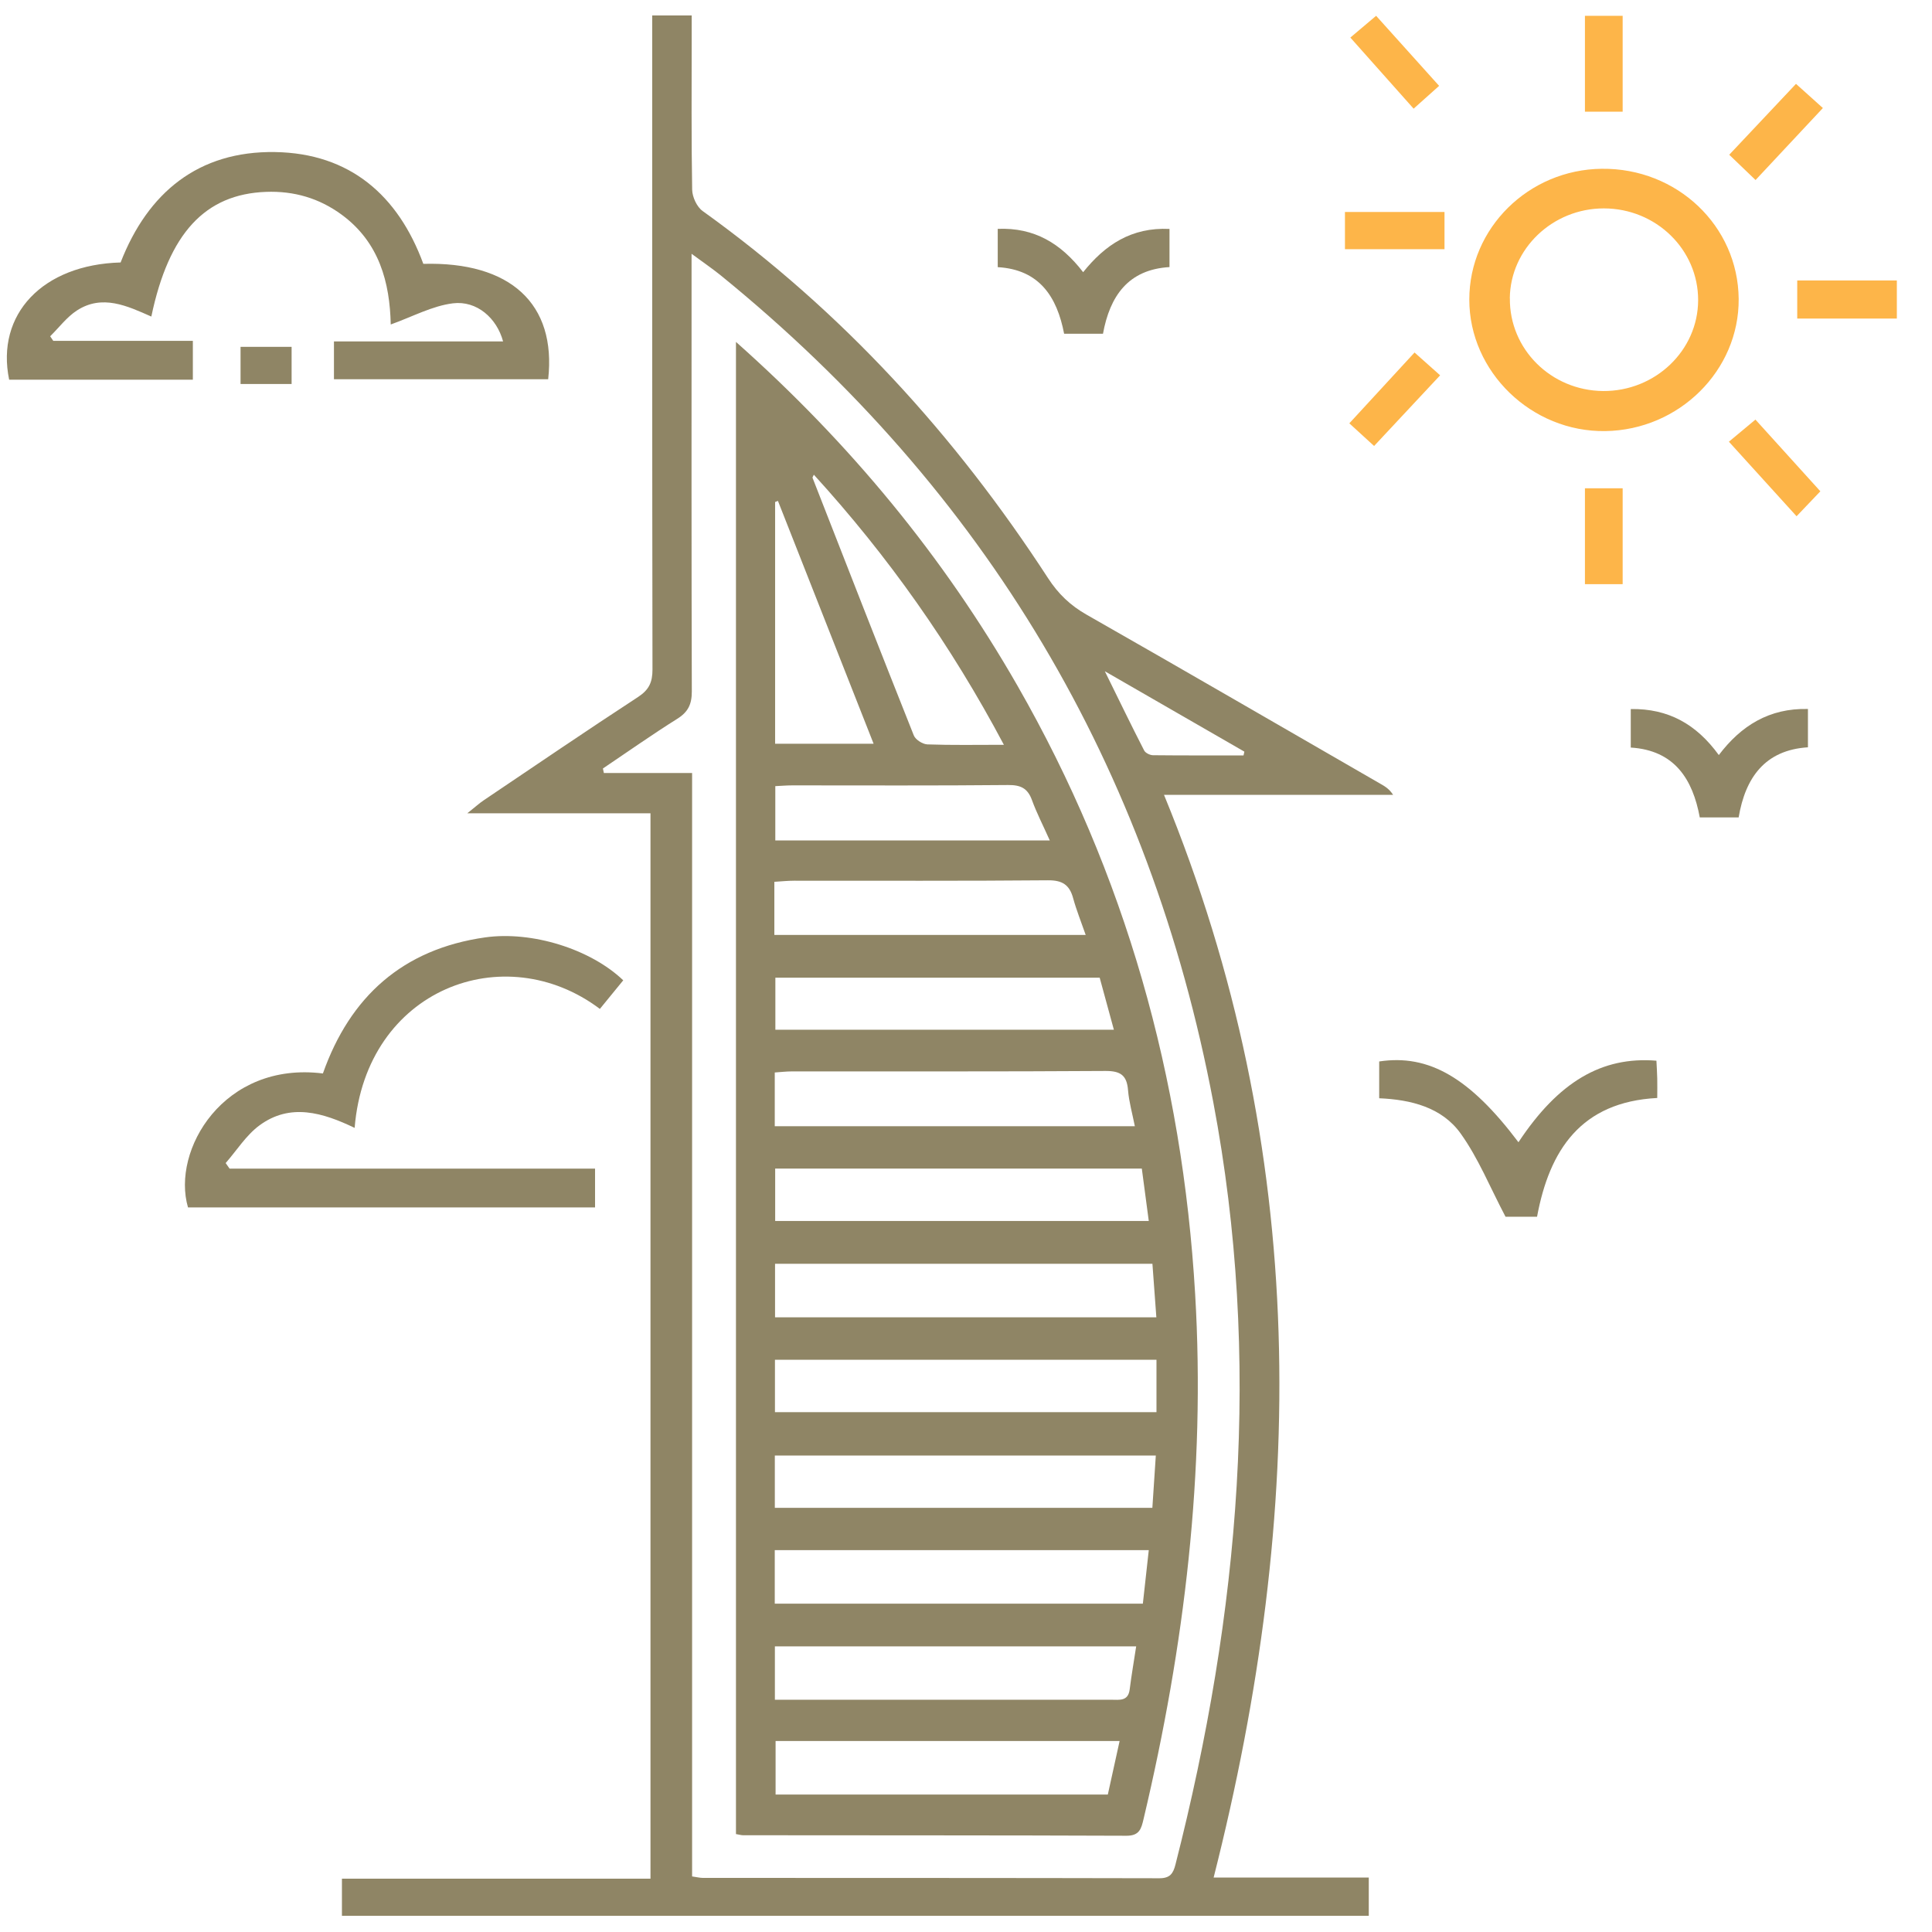 <svg width="61" height="61" viewBox="0 0 61 61" fill="none" xmlns="http://www.w3.org/2000/svg">
<g clip-path="url(#clip0_181_331)">
<path d="M38.316 59.281H43.217V60.49H10.796V59.316H20.538V25.678H14.755C15.018 25.469 15.138 25.358 15.271 25.269C16.892 24.177 18.509 23.075 20.148 22.005C20.494 21.778 20.601 21.537 20.601 21.141C20.59 14.499 20.592 7.859 20.592 1.217C20.592 0.984 20.592 0.753 20.592 0.488H21.839C21.839 0.71 21.839 0.919 21.839 1.127C21.839 2.748 21.826 4.37 21.854 5.991C21.859 6.221 22.002 6.532 22.185 6.663C26.579 9.816 30.155 13.738 33.091 18.255C33.413 18.751 33.796 19.118 34.312 19.41C37.417 21.178 40.51 22.975 43.607 24.76C43.74 24.836 43.87 24.917 43.986 25.097H36.752C41.374 36.34 41.252 47.717 38.319 59.279L38.316 59.281ZM21.854 59.246C22.002 59.266 22.096 59.292 22.189 59.292C26.995 59.294 31.8 59.292 36.606 59.303C36.939 59.303 37.041 59.157 37.113 58.872C39.139 50.929 39.844 42.917 38.308 34.802C36.305 24.214 31.128 15.504 22.76 8.698C22.494 8.483 22.209 8.289 21.835 8.013V8.79C21.835 13.137 21.83 17.487 21.843 21.835C21.843 22.237 21.726 22.481 21.382 22.696C20.585 23.196 19.815 23.74 19.036 24.264C19.047 24.312 19.055 24.358 19.066 24.406H21.852V59.246H21.854ZM34.884 21.195C35.343 22.126 35.724 22.916 36.125 23.695C36.166 23.775 36.31 23.845 36.406 23.845C37.356 23.855 38.31 23.851 39.263 23.851C39.272 23.812 39.28 23.771 39.289 23.732C37.87 22.914 36.451 22.096 34.886 21.195H34.884Z" fill="#8F8565"/>
<path d="M1.684 10.762H6.089V11.989H0.289C-0.138 9.923 1.346 8.355 3.808 8.287C4.667 6.08 6.263 4.762 8.687 4.801C11.038 4.84 12.568 6.158 13.366 8.331C16.113 8.255 17.573 9.59 17.308 11.974H10.544V10.78H15.884C15.688 10.047 15.057 9.484 14.3 9.577C13.647 9.658 13.025 9.999 12.337 10.245C12.309 8.922 11.976 7.652 10.79 6.78C10.08 6.258 9.283 6.025 8.398 6.058C6.48 6.13 5.331 7.356 4.778 9.995C4.017 9.658 3.229 9.286 2.432 9.801C2.108 10.01 1.864 10.343 1.584 10.617C1.616 10.667 1.651 10.715 1.684 10.765V10.762Z" fill="#8F8565"/>
<path d="M18.788 36.898V38.123H5.936C5.407 36.316 7.061 33.501 10.195 33.893C11.051 31.47 12.713 29.967 15.316 29.597C16.794 29.388 18.644 29.963 19.678 30.952C19.432 31.252 19.186 31.555 18.94 31.855C15.93 29.586 11.556 31.215 11.197 35.611C10.195 35.13 9.162 34.815 8.189 35.535C7.771 35.844 7.475 36.322 7.125 36.722C7.166 36.781 7.207 36.84 7.249 36.898H18.788Z" fill="#8F8565"/>
<path d="M54.896 9.436C54.915 11.695 53.018 13.577 50.685 13.611C48.358 13.646 46.389 11.741 46.391 9.457C46.391 7.202 48.262 5.355 50.571 5.329C52.95 5.301 54.876 7.132 54.896 9.436ZM47.672 9.418C47.655 11.023 48.97 12.33 50.613 12.346C52.258 12.359 53.612 11.069 53.616 9.479C53.62 7.88 52.289 6.582 50.641 6.58C49.022 6.578 47.686 7.854 47.67 9.418H47.672Z" fill="#FDB549"/>
<path d="M47.944 36.063C49.204 34.16 50.573 33.349 52.299 33.49C52.308 33.675 52.321 33.867 52.325 34.056C52.33 34.249 52.325 34.443 52.325 34.667C49.916 34.793 48.922 36.309 48.53 38.417H47.535C47.045 37.488 46.678 36.57 46.118 35.789C45.526 34.961 44.547 34.719 43.546 34.676V33.514C45.113 33.277 46.408 34.028 47.942 36.063H47.944Z" fill="#8F8565"/>
<path d="M51.489 23.605V22.387C52.68 22.368 53.563 22.868 54.269 23.84C54.972 22.912 55.86 22.355 57.083 22.385V23.595C55.729 23.681 55.107 24.549 54.895 25.809H53.668C53.446 24.606 52.874 23.688 51.487 23.603L51.489 23.605Z" fill="#8F8565"/>
<path d="M36.925 7.23V8.433C35.624 8.509 35.043 9.344 34.825 10.538H33.598C33.374 9.37 32.816 8.511 31.502 8.435V7.226C32.658 7.178 33.498 7.685 34.199 8.594C34.891 7.728 35.726 7.172 36.923 7.228L36.925 7.23Z" fill="#8F8565"/>
<path d="M59.89 8.855V10.058H56.745V8.855H59.89Z" fill="#FDB549"/>
<path d="M42.465 7.868V6.693H45.608V7.868H42.465Z" fill="#FDB549"/>
<path d="M54.587 13.946C54.794 13.775 55.092 13.524 55.425 13.248C56.065 13.955 56.75 14.71 57.475 15.512C57.325 15.671 57.048 15.96 56.724 16.3C56.008 15.512 55.322 14.758 54.587 13.946Z" fill="#FDB549"/>
<path d="M56.706 2.648C57.063 2.967 57.353 3.228 57.555 3.411C56.824 4.194 56.128 4.938 55.429 5.684C55.127 5.392 54.846 5.125 54.598 4.886C55.309 4.131 56.008 3.389 56.704 2.65L56.706 2.648Z" fill="#FDB549"/>
<path d="M42.603 13.366C43.319 12.587 44.009 11.839 44.662 11.13C44.978 11.41 45.267 11.669 45.47 11.85C44.749 12.622 44.053 13.366 43.385 14.081C43.078 13.801 42.793 13.54 42.603 13.366Z" fill="#FDB549"/>
<path d="M44.633 3.431C44.015 2.737 43.34 1.978 42.635 1.186C42.813 1.036 43.114 0.782 43.449 0.499C44.082 1.201 44.759 1.956 45.438 2.711C45.292 2.841 45.007 3.096 44.633 3.431Z" fill="#FDB549"/>
<path d="M50.042 18.444V15.417H51.233V18.444H50.042Z" fill="#FDB549"/>
<path d="M50.042 3.528V0.499H51.233V3.526H50.042V3.528Z" fill="#FDB549"/>
<path d="M9.207 10.951V12.124H7.595V10.951H9.207Z" fill="#8F8565"/>
<path d="M23.234 10.793C26.832 13.988 29.785 17.57 32.125 21.65C35.535 27.601 37.333 34.023 37.735 40.857C38.066 46.468 37.4 51.975 36.108 57.426C36.036 57.732 35.983 57.963 35.566 57.961C31.533 57.945 27.498 57.95 23.465 57.945C23.406 57.945 23.35 57.928 23.237 57.908V10.793H23.234ZM36.514 42.932H24.468V44.587H36.514V42.932ZM24.468 41.592H36.51C36.467 41.003 36.425 40.446 36.386 39.902H24.471V41.592H24.468ZM24.466 47.608H36.384C36.421 47.034 36.456 46.507 36.493 45.957H24.464V47.608H24.466ZM24.462 50.633H36.084C36.147 50.063 36.208 49.511 36.271 48.943H24.462V50.633ZM24.464 35.559H35.831C35.751 35.152 35.646 34.791 35.616 34.421C35.579 33.952 35.381 33.812 34.904 33.814C31.602 33.836 28.301 33.825 24.999 33.828C24.828 33.828 24.655 33.849 24.462 33.862V35.559H24.464ZM36.051 36.896H24.475V38.551H36.271C36.195 37.984 36.125 37.46 36.051 36.896ZM35.35 54.97H24.488V56.66H34.978C35.102 56.092 35.222 55.555 35.35 54.97ZM24.466 53.667H25.132C26.852 53.667 28.569 53.667 30.288 53.667C31.888 53.667 33.489 53.667 35.089 53.667C35.342 53.667 35.62 53.722 35.668 53.341C35.724 52.897 35.801 52.454 35.873 51.982H24.466V53.669V53.667ZM34.721 30.87H24.481V32.512H35.169C35.008 31.92 34.865 31.394 34.721 30.87ZM24.449 29.519H34.279C34.134 29.101 33.986 28.736 33.883 28.36C33.768 27.936 33.542 27.79 33.085 27.794C30.416 27.818 27.75 27.805 25.082 27.807C24.875 27.807 24.666 27.829 24.449 27.842V29.519ZM33.145 26.535C32.928 26.048 32.728 25.663 32.582 25.26C32.445 24.886 32.225 24.782 31.829 24.786C29.559 24.808 27.289 24.797 25.019 24.797C24.832 24.797 24.645 24.814 24.479 24.821V26.535H33.143H33.145ZM31.696 23.516C30.02 20.356 28.04 17.559 25.696 14.988C25.67 15.049 25.65 15.071 25.654 15.084C26.714 17.798 27.774 20.512 28.852 23.22C28.906 23.355 29.13 23.497 29.28 23.503C30.049 23.531 30.817 23.516 31.696 23.516ZM24.562 15.815C24.532 15.825 24.503 15.839 24.473 15.85V23.483H27.583C26.562 20.891 25.561 18.353 24.562 15.815Z" fill="#8F8565"/>
</g>
<defs>
<clipPath id="clip0_181_331">
<rect width="60" height="60" fill="white" transform="translate(0.217 0.49)"/>
</clipPath>
</defs>
</svg>
